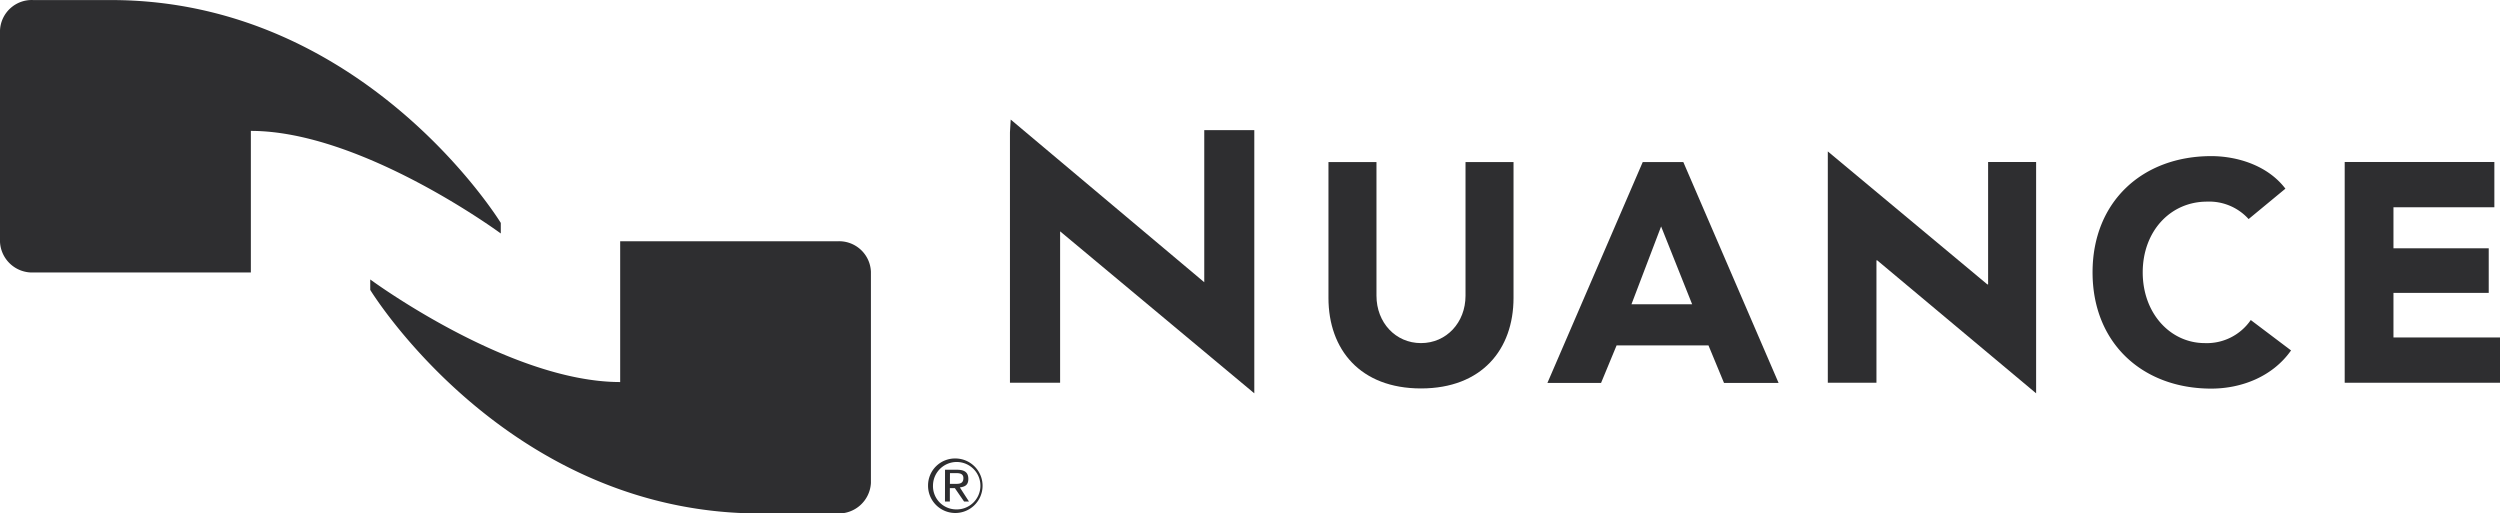 <?xml version="1.0" encoding="UTF-8"?> <svg xmlns="http://www.w3.org/2000/svg" viewBox="-0.02 0 430.12 88.34"><g fill="#2e2e30"><path d="M43.14 22.52c19.07 0 43 17.65 43 17.65v-1.82S62.69.01 19.07.01H5.71A5.46 5.46 0 0 0-.02 5.24v36.39a5.54 5.54 0 0 0 5.73 5.25h37.43Z"></path><path d="M106.68 65.73c-19.08 0-43-17.65-43-17.65v1.8s23.45 38.46 67.07 38.46h13.36a5.55 5.55 0 0 0 5.71-5.23V46.74a5.47 5.47 0 0 0-5.71-5.23h-37.43Z"></path><path d="M164.4 78.88a4.69 4.69 0 1 1-4.75 4.62 4.64 4.64 0 0 1 4.75-4.62Zm0 8.76a4.08 4.08 0 1 0-3.9-4.14 4 4 0 0 0 3.9 4.14Zm-1.83-6.82h2.07c1.33 0 1.94.49 1.94 1.58s-.62 1.34-1.46 1.46l1.57 2.43h-.84l-1.59-2.31h-.86v2.31h-.84Zm.84 2.43h.86c.73 0 1.46 0 1.46-1 0-.73-.6-.85-1.21-.85h-1.1Z"></path><path d="M207.17 22.39v26.17l-33.3-27.99-.13 2.19v43.09h8.63V39.8l33.41 27.87V22.39h-8.61z"></path><path d="M252.12 50.88c0 4.62-3.29 8.15-7.66 8.15s-7.66-3.53-7.66-8.15v-23h-8.26v23.37c0 8.89 5.47 15.58 15.92 15.58s15.92-6.69 15.92-15.58V27.88h-8.26Z"></path><path d="m282.61 27.88-16.4 38h9.23l2.67-6.45h15.81l2.67 6.45h9.39l-16.39-38Zm-1.94 24.47 5.1-13.39 5.34 13.39Z"></path><path d="M342.03 48.93h-.13l-27.45-22.88v39.8h8.37V44.79h.13l27.34 22.88v-39.8h-8.26v21.06z"></path><path d="M379.32 59.03c-5.94 0-10.69-5.11-10.69-12.17s4.74-12.17 11.06-12.17a9.14 9.14 0 0 1 7.16 3l6.33-5.23c-3.16-4.14-8.52-5.6-12.76-5.6-11.79 0-20.42 7.79-20.42 20s8.63 20 20.42 20c5.21 0 10.57-2.07 13.73-6.57l-6.93-5.23a9.16 9.16 0 0 1-7.9 3.97Z"></path><path d="M411.77 58.06v-7.67h16.39v-7.67h-16.39v-7.06h17.36v-7.79h-25.75v37.98h26.72v-7.79h-18.33z"></path></g></svg> 